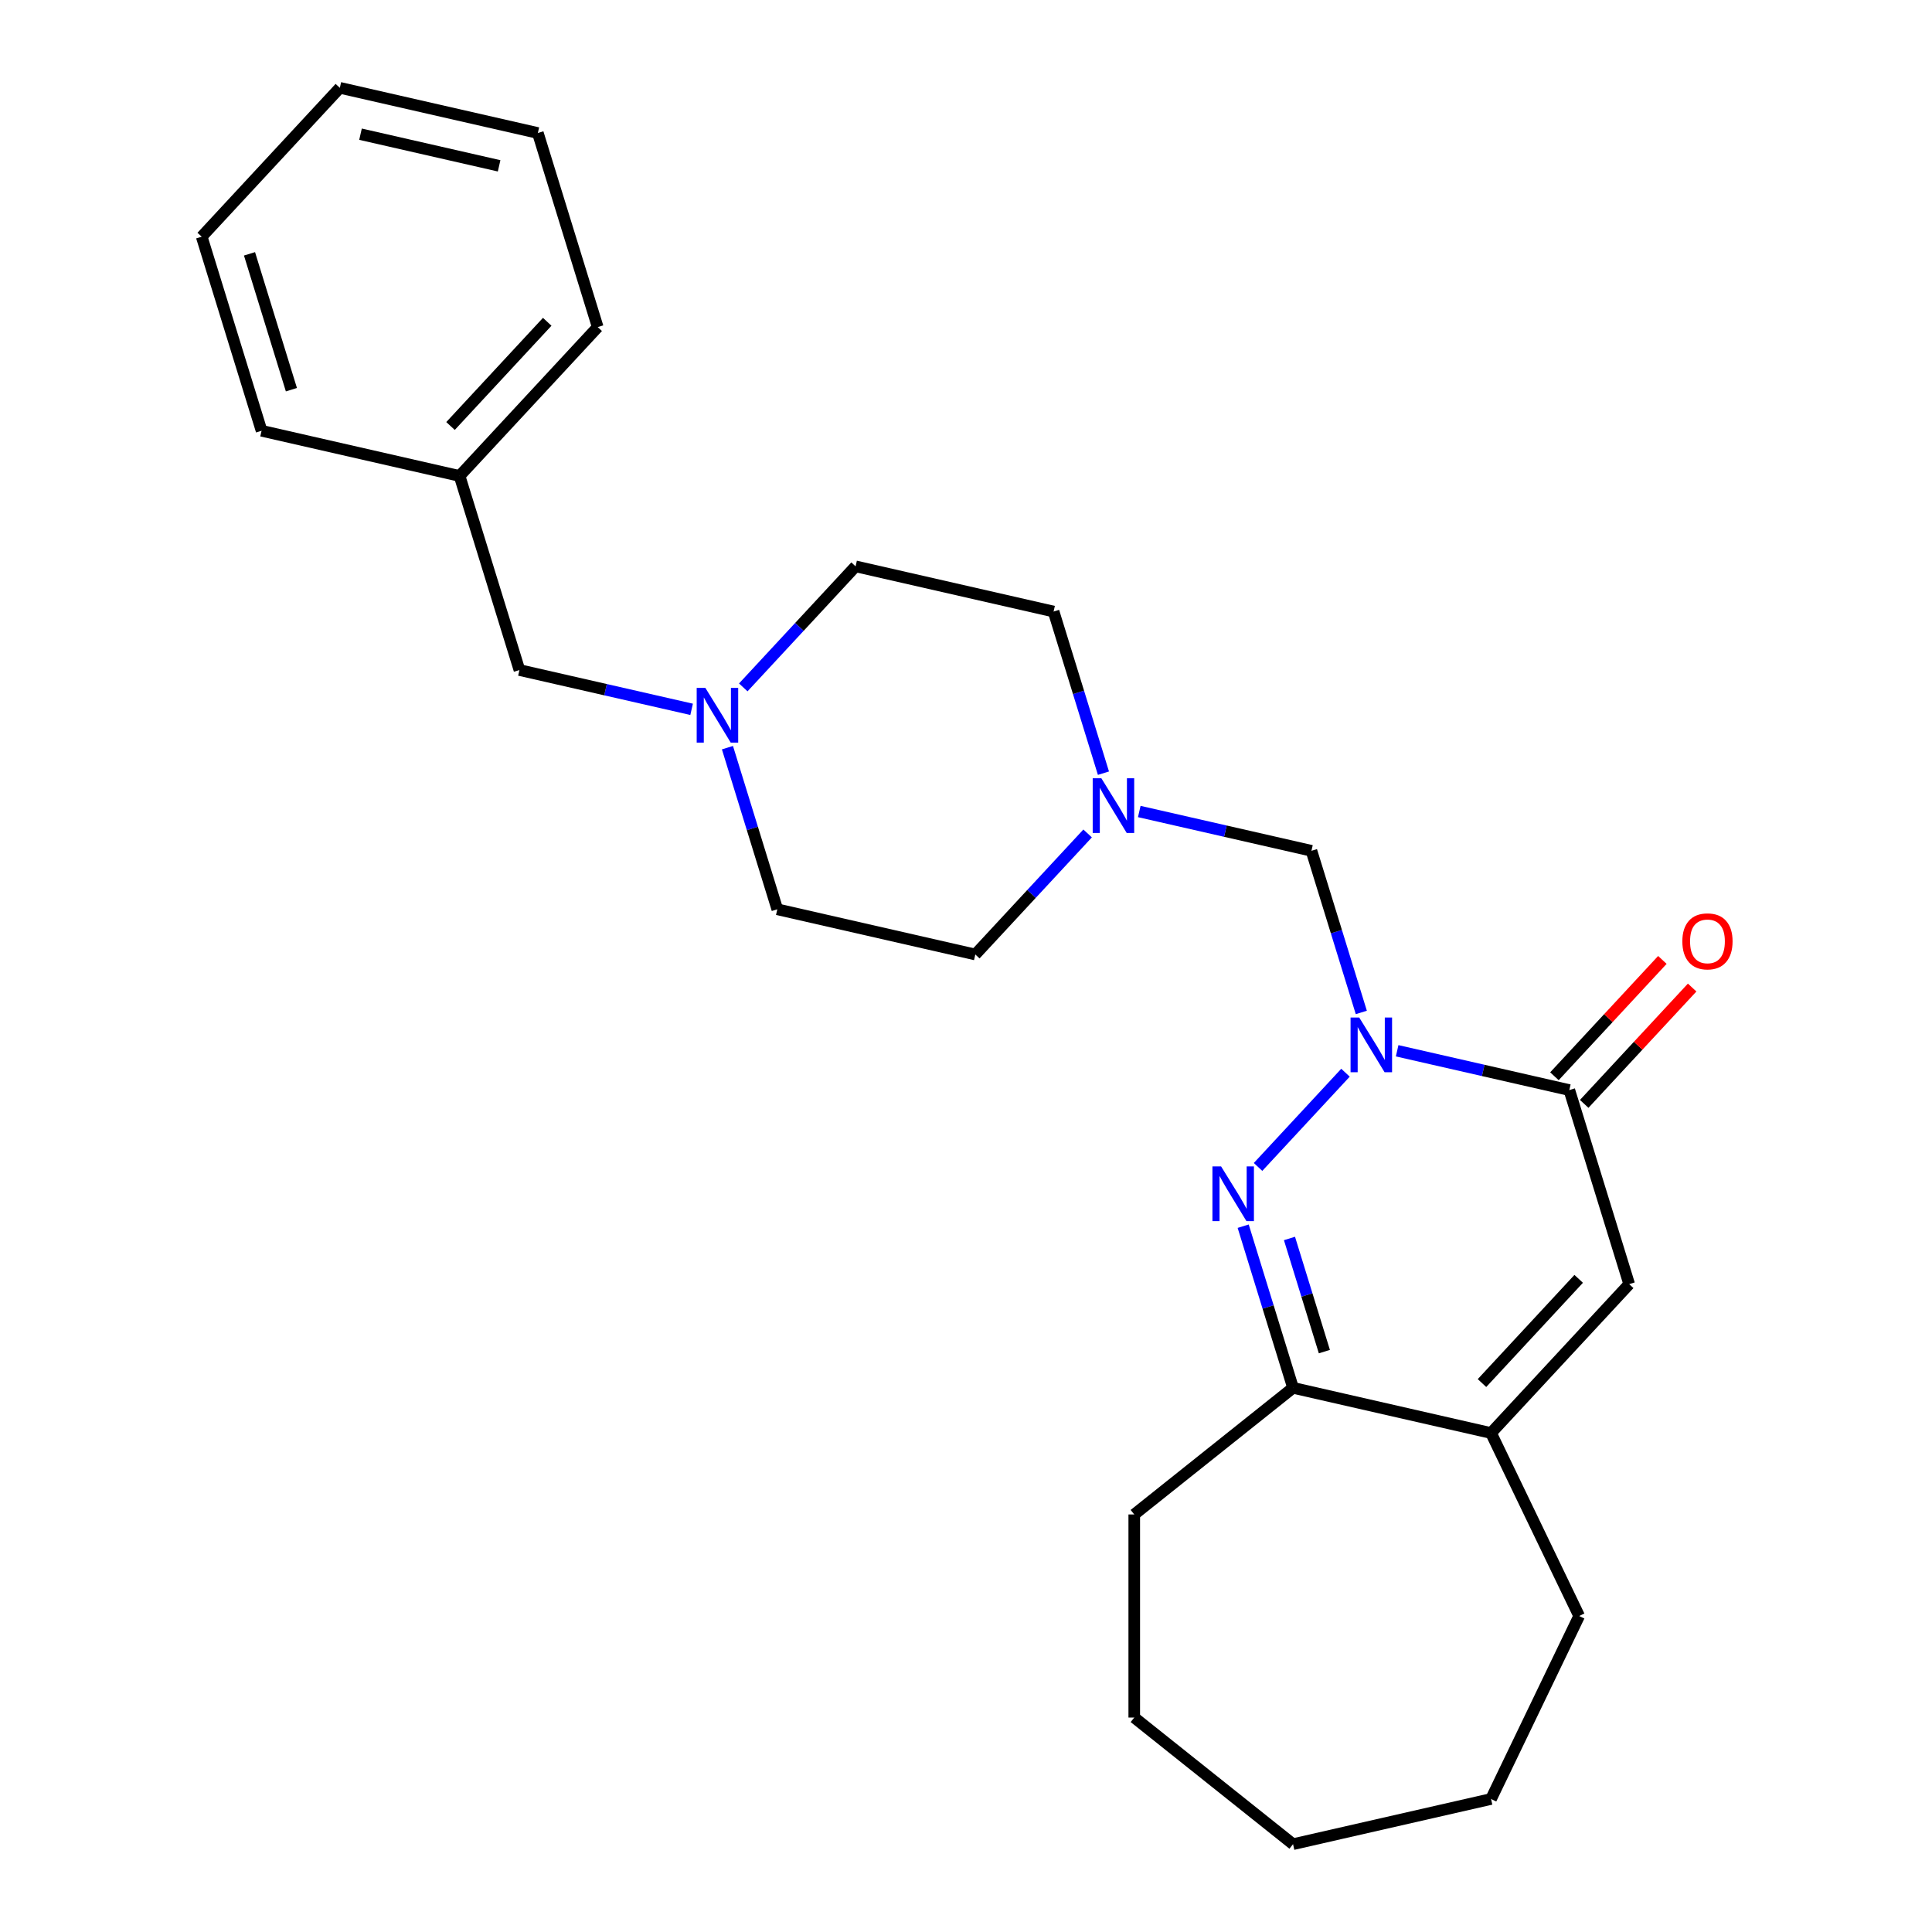 <?xml version='1.0' encoding='iso-8859-1'?>
<svg version='1.1' baseProfile='full'
              xmlns='http://www.w3.org/2000/svg'
                      xmlns:rdkit='http://www.rdkit.org/xml'
                      xmlns:xlink='http://www.w3.org/1999/xlink'
                  xml:space='preserve'
width='1000px' height='1000px' viewBox='0 0 1000 1000'>
<!-- END OF HEADER -->
<rect style='opacity:1.0;fill:#FFFFFF;stroke:none' width='1000' height='1000' x='0' y='0'> </rect>
<path class='bond-0' d='M 696.422,555.235 L 651.166,604.01' style='fill:none;fill-rule:evenodd;stroke:#0000FF;stroke-width:6px;stroke-linecap:butt;stroke-linejoin:miter;stroke-opacity:1' />
<path class='bond-1' d='M 723.159,543.879 L 767.718,554.049' style='fill:none;fill-rule:evenodd;stroke:#0000FF;stroke-width:6px;stroke-linecap:butt;stroke-linejoin:miter;stroke-opacity:1' />
<path class='bond-1' d='M 767.718,554.049 L 812.277,564.22' style='fill:none;fill-rule:evenodd;stroke:#000000;stroke-width:6px;stroke-linecap:butt;stroke-linejoin:miter;stroke-opacity:1' />
<path class='bond-5' d='M 704.612,524.04 L 691.709,482.208' style='fill:none;fill-rule:evenodd;stroke:#0000FF;stroke-width:6px;stroke-linecap:butt;stroke-linejoin:miter;stroke-opacity:1' />
<path class='bond-5' d='M 691.709,482.208 L 678.805,440.376' style='fill:none;fill-rule:evenodd;stroke:#000000;stroke-width:6px;stroke-linecap:butt;stroke-linejoin:miter;stroke-opacity:1' />
<path class='bond-3' d='M 643.468,634.676 L 656.371,676.507' style='fill:none;fill-rule:evenodd;stroke:#0000FF;stroke-width:6px;stroke-linecap:butt;stroke-linejoin:miter;stroke-opacity:1' />
<path class='bond-3' d='M 656.371,676.507 L 669.275,718.339' style='fill:none;fill-rule:evenodd;stroke:#000000;stroke-width:6px;stroke-linecap:butt;stroke-linejoin:miter;stroke-opacity:1' />
<path class='bond-3' d='M 667.429,641.028 L 676.462,670.31' style='fill:none;fill-rule:evenodd;stroke:#0000FF;stroke-width:6px;stroke-linecap:butt;stroke-linejoin:miter;stroke-opacity:1' />
<path class='bond-3' d='M 676.462,670.31 L 685.494,699.592' style='fill:none;fill-rule:evenodd;stroke:#000000;stroke-width:6px;stroke-linecap:butt;stroke-linejoin:miter;stroke-opacity:1' />
<path class='bond-2' d='M 812.277,564.22 L 843.262,664.671' style='fill:none;fill-rule:evenodd;stroke:#000000;stroke-width:6px;stroke-linecap:butt;stroke-linejoin:miter;stroke-opacity:1' />
<path class='bond-8' d='M 819.983,571.37 L 847.919,541.261' style='fill:none;fill-rule:evenodd;stroke:#000000;stroke-width:6px;stroke-linecap:butt;stroke-linejoin:miter;stroke-opacity:1' />
<path class='bond-8' d='M 847.919,541.261 L 875.856,511.153' style='fill:none;fill-rule:evenodd;stroke:#FF0000;stroke-width:6px;stroke-linecap:butt;stroke-linejoin:miter;stroke-opacity:1' />
<path class='bond-8' d='M 804.571,557.069 L 832.507,526.961' style='fill:none;fill-rule:evenodd;stroke:#000000;stroke-width:6px;stroke-linecap:butt;stroke-linejoin:miter;stroke-opacity:1' />
<path class='bond-8' d='M 832.507,526.961 L 860.444,496.853' style='fill:none;fill-rule:evenodd;stroke:#FF0000;stroke-width:6px;stroke-linecap:butt;stroke-linejoin:miter;stroke-opacity:1' />
<path class='bond-4' d='M 843.262,664.671 L 771.761,741.731' style='fill:none;fill-rule:evenodd;stroke:#000000;stroke-width:6px;stroke-linecap:butt;stroke-linejoin:miter;stroke-opacity:1' />
<path class='bond-4' d='M 817.125,661.93 L 767.074,715.872' style='fill:none;fill-rule:evenodd;stroke:#000000;stroke-width:6px;stroke-linecap:butt;stroke-linejoin:miter;stroke-opacity:1' />
<path class='bond-16' d='M 669.275,718.339 L 587.087,783.881' style='fill:none;fill-rule:evenodd;stroke:#000000;stroke-width:6px;stroke-linecap:butt;stroke-linejoin:miter;stroke-opacity:1' />
<path class='bond-25' d='M 669.275,718.339 L 771.761,741.731' style='fill:none;fill-rule:evenodd;stroke:#000000;stroke-width:6px;stroke-linecap:butt;stroke-linejoin:miter;stroke-opacity:1' />
<path class='bond-15' d='M 771.761,741.731 L 817.372,836.442' style='fill:none;fill-rule:evenodd;stroke:#000000;stroke-width:6px;stroke-linecap:butt;stroke-linejoin:miter;stroke-opacity:1' />
<path class='bond-6' d='M 678.805,440.376 L 634.246,430.206' style='fill:none;fill-rule:evenodd;stroke:#000000;stroke-width:6px;stroke-linecap:butt;stroke-linejoin:miter;stroke-opacity:1' />
<path class='bond-6' d='M 634.246,430.206 L 589.687,420.036' style='fill:none;fill-rule:evenodd;stroke:#0000FF;stroke-width:6px;stroke-linecap:butt;stroke-linejoin:miter;stroke-opacity:1' />
<path class='bond-10' d='M 571.141,400.196 L 558.237,358.365' style='fill:none;fill-rule:evenodd;stroke:#0000FF;stroke-width:6px;stroke-linecap:butt;stroke-linejoin:miter;stroke-opacity:1' />
<path class='bond-10' d='M 558.237,358.365 L 545.334,316.533' style='fill:none;fill-rule:evenodd;stroke:#000000;stroke-width:6px;stroke-linecap:butt;stroke-linejoin:miter;stroke-opacity:1' />
<path class='bond-11' d='M 562.951,431.392 L 533.885,462.718' style='fill:none;fill-rule:evenodd;stroke:#0000FF;stroke-width:6px;stroke-linecap:butt;stroke-linejoin:miter;stroke-opacity:1' />
<path class='bond-11' d='M 533.885,462.718 L 504.818,494.044' style='fill:none;fill-rule:evenodd;stroke:#000000;stroke-width:6px;stroke-linecap:butt;stroke-linejoin:miter;stroke-opacity:1' />
<path class='bond-7' d='M 376.525,386.989 L 389.429,428.821' style='fill:none;fill-rule:evenodd;stroke:#0000FF;stroke-width:6px;stroke-linecap:butt;stroke-linejoin:miter;stroke-opacity:1' />
<path class='bond-7' d='M 389.429,428.821 L 402.332,470.652' style='fill:none;fill-rule:evenodd;stroke:#000000;stroke-width:6px;stroke-linecap:butt;stroke-linejoin:miter;stroke-opacity:1' />
<path class='bond-9' d='M 357.979,367.15 L 313.42,356.979' style='fill:none;fill-rule:evenodd;stroke:#0000FF;stroke-width:6px;stroke-linecap:butt;stroke-linejoin:miter;stroke-opacity:1' />
<path class='bond-9' d='M 313.42,356.979 L 268.861,346.809' style='fill:none;fill-rule:evenodd;stroke:#000000;stroke-width:6px;stroke-linecap:butt;stroke-linejoin:miter;stroke-opacity:1' />
<path class='bond-26' d='M 384.715,355.794 L 413.781,324.467' style='fill:none;fill-rule:evenodd;stroke:#0000FF;stroke-width:6px;stroke-linecap:butt;stroke-linejoin:miter;stroke-opacity:1' />
<path class='bond-26' d='M 413.781,324.467 L 442.848,293.141' style='fill:none;fill-rule:evenodd;stroke:#000000;stroke-width:6px;stroke-linecap:butt;stroke-linejoin:miter;stroke-opacity:1' />
<path class='bond-14' d='M 268.861,346.809 L 237.876,246.358' style='fill:none;fill-rule:evenodd;stroke:#000000;stroke-width:6px;stroke-linecap:butt;stroke-linejoin:miter;stroke-opacity:1' />
<path class='bond-13' d='M 545.334,316.533 L 442.848,293.141' style='fill:none;fill-rule:evenodd;stroke:#000000;stroke-width:6px;stroke-linecap:butt;stroke-linejoin:miter;stroke-opacity:1' />
<path class='bond-12' d='M 504.818,494.044 L 402.332,470.652' style='fill:none;fill-rule:evenodd;stroke:#000000;stroke-width:6px;stroke-linecap:butt;stroke-linejoin:miter;stroke-opacity:1' />
<path class='bond-17' d='M 237.876,246.358 L 309.376,169.298' style='fill:none;fill-rule:evenodd;stroke:#000000;stroke-width:6px;stroke-linecap:butt;stroke-linejoin:miter;stroke-opacity:1' />
<path class='bond-17' d='M 233.189,220.498 L 283.239,166.557' style='fill:none;fill-rule:evenodd;stroke:#000000;stroke-width:6px;stroke-linecap:butt;stroke-linejoin:miter;stroke-opacity:1' />
<path class='bond-18' d='M 237.876,246.358 L 135.389,222.966' style='fill:none;fill-rule:evenodd;stroke:#000000;stroke-width:6px;stroke-linecap:butt;stroke-linejoin:miter;stroke-opacity:1' />
<path class='bond-19' d='M 817.372,836.442 L 771.761,931.154' style='fill:none;fill-rule:evenodd;stroke:#000000;stroke-width:6px;stroke-linecap:butt;stroke-linejoin:miter;stroke-opacity:1' />
<path class='bond-20' d='M 587.087,783.881 L 587.087,889.003' style='fill:none;fill-rule:evenodd;stroke:#000000;stroke-width:6px;stroke-linecap:butt;stroke-linejoin:miter;stroke-opacity:1' />
<path class='bond-22' d='M 309.376,169.298 L 278.391,68.846' style='fill:none;fill-rule:evenodd;stroke:#000000;stroke-width:6px;stroke-linecap:butt;stroke-linejoin:miter;stroke-opacity:1' />
<path class='bond-21' d='M 135.389,222.966 L 104.404,122.514' style='fill:none;fill-rule:evenodd;stroke:#000000;stroke-width:6px;stroke-linecap:butt;stroke-linejoin:miter;stroke-opacity:1' />
<path class='bond-21' d='M 150.832,201.701 L 129.142,131.385' style='fill:none;fill-rule:evenodd;stroke:#000000;stroke-width:6px;stroke-linecap:butt;stroke-linejoin:miter;stroke-opacity:1' />
<path class='bond-27' d='M 771.761,931.154 L 669.275,954.545' style='fill:none;fill-rule:evenodd;stroke:#000000;stroke-width:6px;stroke-linecap:butt;stroke-linejoin:miter;stroke-opacity:1' />
<path class='bond-24' d='M 587.087,889.003 L 669.275,954.545' style='fill:none;fill-rule:evenodd;stroke:#000000;stroke-width:6px;stroke-linecap:butt;stroke-linejoin:miter;stroke-opacity:1' />
<path class='bond-23' d='M 104.404,122.514 L 175.905,45.455' style='fill:none;fill-rule:evenodd;stroke:#000000;stroke-width:6px;stroke-linecap:butt;stroke-linejoin:miter;stroke-opacity:1' />
<path class='bond-28' d='M 278.391,68.846 L 175.905,45.455' style='fill:none;fill-rule:evenodd;stroke:#000000;stroke-width:6px;stroke-linecap:butt;stroke-linejoin:miter;stroke-opacity:1' />
<path class='bond-28' d='M 258.34,85.835 L 186.6,69.46' style='fill:none;fill-rule:evenodd;stroke:#000000;stroke-width:6px;stroke-linecap:butt;stroke-linejoin:miter;stroke-opacity:1' />
<path  class='atom-0' d='M 703.531 526.668
L 712.811 541.668
Q 713.731 543.148, 715.211 545.828
Q 716.691 548.508, 716.771 548.668
L 716.771 526.668
L 720.531 526.668
L 720.531 554.988
L 716.651 554.988
L 706.691 538.588
Q 705.531 536.668, 704.291 534.468
Q 703.091 532.268, 702.731 531.588
L 702.731 554.988
L 699.051 554.988
L 699.051 526.668
L 703.531 526.668
' fill='#0000FF'/>
<path  class='atom-1' d='M 632.03 603.727
L 641.31 618.727
Q 642.23 620.207, 643.71 622.887
Q 645.19 625.567, 645.27 625.727
L 645.27 603.727
L 649.03 603.727
L 649.03 632.047
L 645.15 632.047
L 635.19 615.647
Q 634.03 613.727, 632.79 611.527
Q 631.59 609.327, 631.23 608.647
L 631.23 632.047
L 627.55 632.047
L 627.55 603.727
L 632.03 603.727
' fill='#0000FF'/>
<path  class='atom-7' d='M 570.059 402.824
L 579.339 417.824
Q 580.259 419.304, 581.739 421.984
Q 583.219 424.664, 583.299 424.824
L 583.299 402.824
L 587.059 402.824
L 587.059 431.144
L 583.179 431.144
L 573.219 414.744
Q 572.059 412.824, 570.819 410.624
Q 569.619 408.424, 569.259 407.744
L 569.259 431.144
L 565.579 431.144
L 565.579 402.824
L 570.059 402.824
' fill='#0000FF'/>
<path  class='atom-8' d='M 365.087 356.041
L 374.367 371.041
Q 375.287 372.521, 376.767 375.201
Q 378.247 377.881, 378.327 378.041
L 378.327 356.041
L 382.087 356.041
L 382.087 384.361
L 378.207 384.361
L 368.247 367.961
Q 367.087 366.041, 365.847 363.841
Q 364.647 361.641, 364.287 360.961
L 364.287 384.361
L 360.607 384.361
L 360.607 356.041
L 365.087 356.041
' fill='#0000FF'/>
<path  class='atom-9' d='M 870.778 487.24
Q 870.778 480.44, 874.138 476.64
Q 877.498 472.84, 883.778 472.84
Q 890.058 472.84, 893.418 476.64
Q 896.778 480.44, 896.778 487.24
Q 896.778 494.12, 893.378 498.04
Q 889.978 501.92, 883.778 501.92
Q 877.538 501.92, 874.138 498.04
Q 870.778 494.16, 870.778 487.24
M 883.778 498.72
Q 888.098 498.72, 890.418 495.84
Q 892.778 492.92, 892.778 487.24
Q 892.778 481.68, 890.418 478.88
Q 888.098 476.04, 883.778 476.04
Q 879.458 476.04, 877.098 478.84
Q 874.778 481.64, 874.778 487.24
Q 874.778 492.96, 877.098 495.84
Q 879.458 498.72, 883.778 498.72
' fill='#FF0000'/>
</svg>
